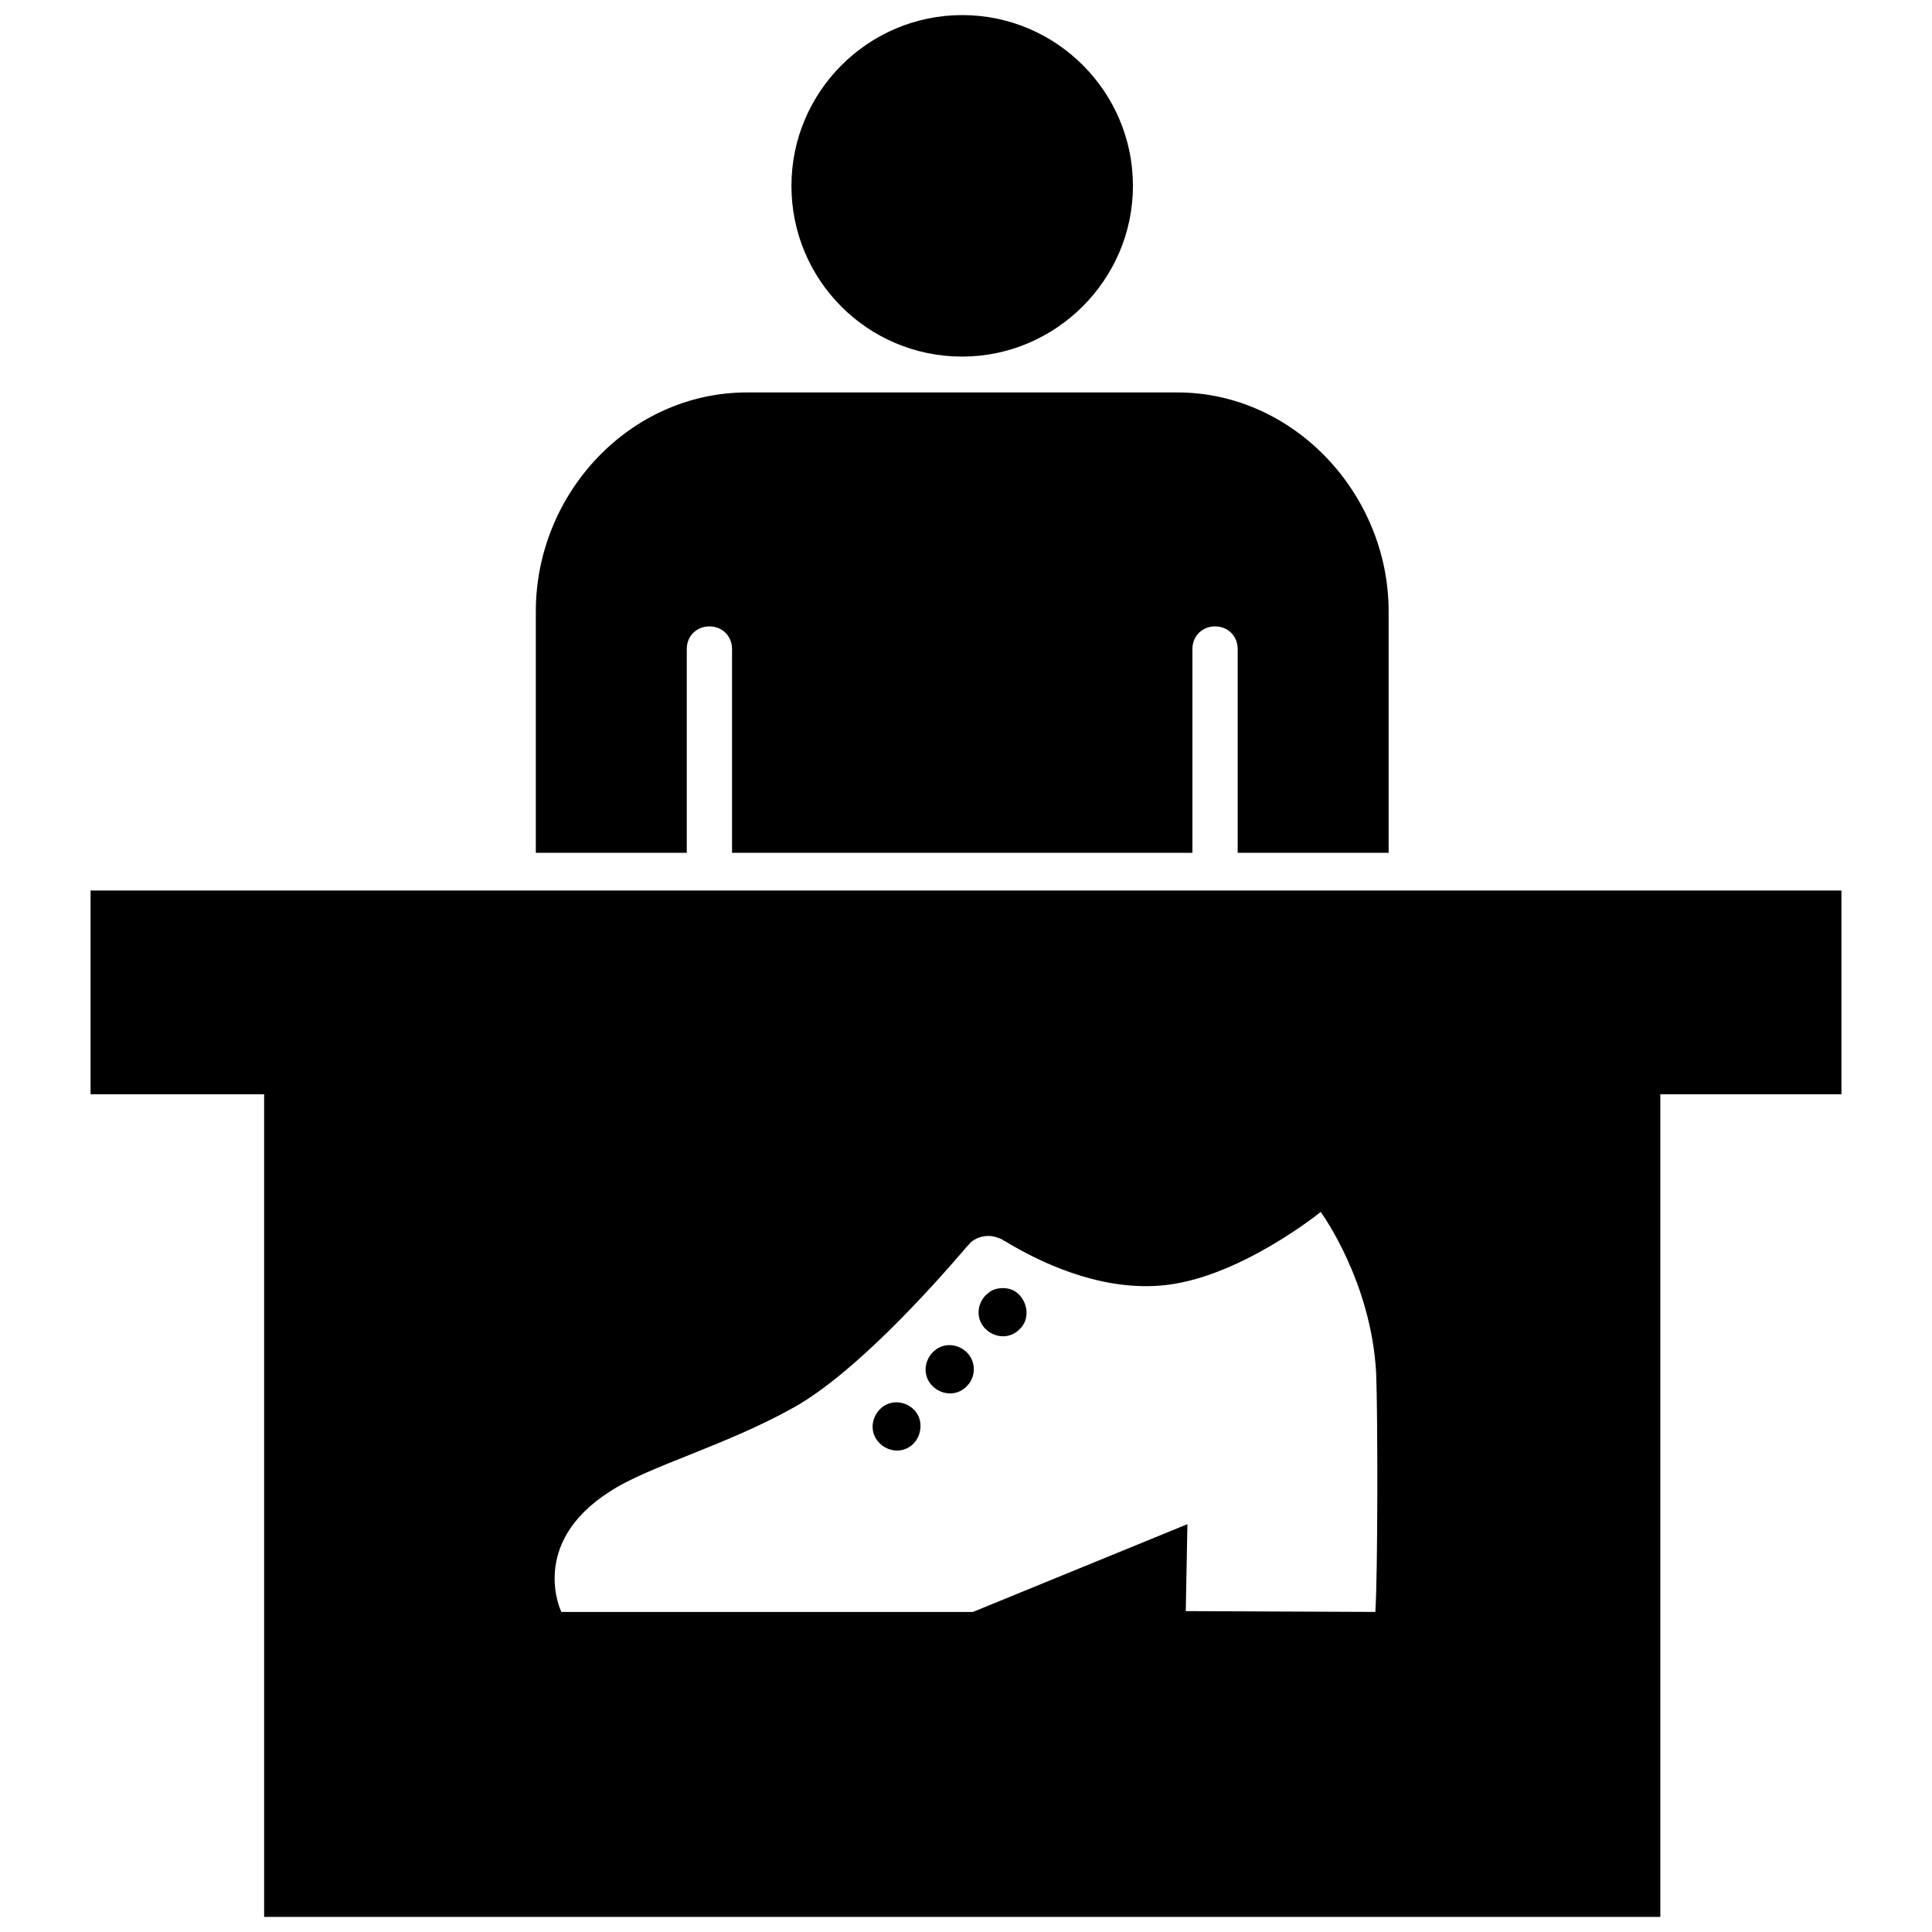 <?xml version="1.0" encoding="utf-8"?>

<svg fill="#000000" version="1.1" id="Layer_1" xmlns="http://www.w3.org/2000/svg" xmlns:xlink="http://www.w3.org/1999/xlink" 
	 width="800px" height="800px" viewBox="0 0 236 256" enable-background="new 0 0 236 256" xml:space="preserve">
<path d="M117.5,2c-12.47,0-22.63,10.16-22.63,22.63c0,12.46,10.06,22.62,22.63,22.62c12.37,0,22.62-10.16,22.62-22.62
	C140.12,12.16,129.97,2,117.5,2z M146,52H89c-15.59,0-28,13.41-28,29v32h20V86c0-1.71,1.29-3,3-3s3,1.29,3,3v27h61V86
	c0-1.71,1.29-3,3-3s3,1.29,3,3v27h20V81C174,65.51,161.49,52,146,52z M2,118v27h23v109h185V145h24v-27H2z M172.24,213.59
	l-25.12-0.11l0.22-11.52l-28.42,11.63H64.38c0,0-4.39-9,6.36-15.91c5.16-3.41,15.26-6.04,24.47-11.2c8.01-4.5,18-15.58,22.61-20.95
	c0.22-0.33,0.55-0.55,0.77-0.88c0.65-0.55,1.42-0.88,2.41-0.88c0.66,0,1.21,0.22,1.76,0.44c0.11,0.11,0.33,0.22,0.54,0.33
	c4.17,2.52,12.08,6.47,20.41,5.81c10.21-0.76,21.29-9.76,21.29-9.76s6.7,9.1,7.35,21.39C172.57,187.69,172.57,208.54,172.24,213.59z
	 M122.87,170.68c-0.55,0-1.1,0.11-1.65,0.44c-0.22,0.22-0.44,0.33-0.66,0.55c-1.21,1.32-1.21,3.29,0.11,4.5s3.29,1.21,4.5-0.11
	c1.21-1.21,1.1-3.18-0.11-4.5C124.4,170.9,123.63,170.68,122.87,170.68z M113.54,179.24c-1.21,1.32-1.21,3.29,0.11,4.5
	c1.32,1.21,3.29,1.21,4.5-0.11c1.2-1.21,1.2-3.29-0.11-4.5C116.72,177.92,114.75,177.92,113.54,179.24z M106.52,186.81
	c-1.21,1.32-1.21,3.29,0.11,4.5c1.31,1.21,3.29,1.21,4.49-0.11c1.1-1.2,1.21-3.29-0.11-4.5C109.7,185.5,107.72,185.5,106.52,186.81z
	"/>
</svg>
